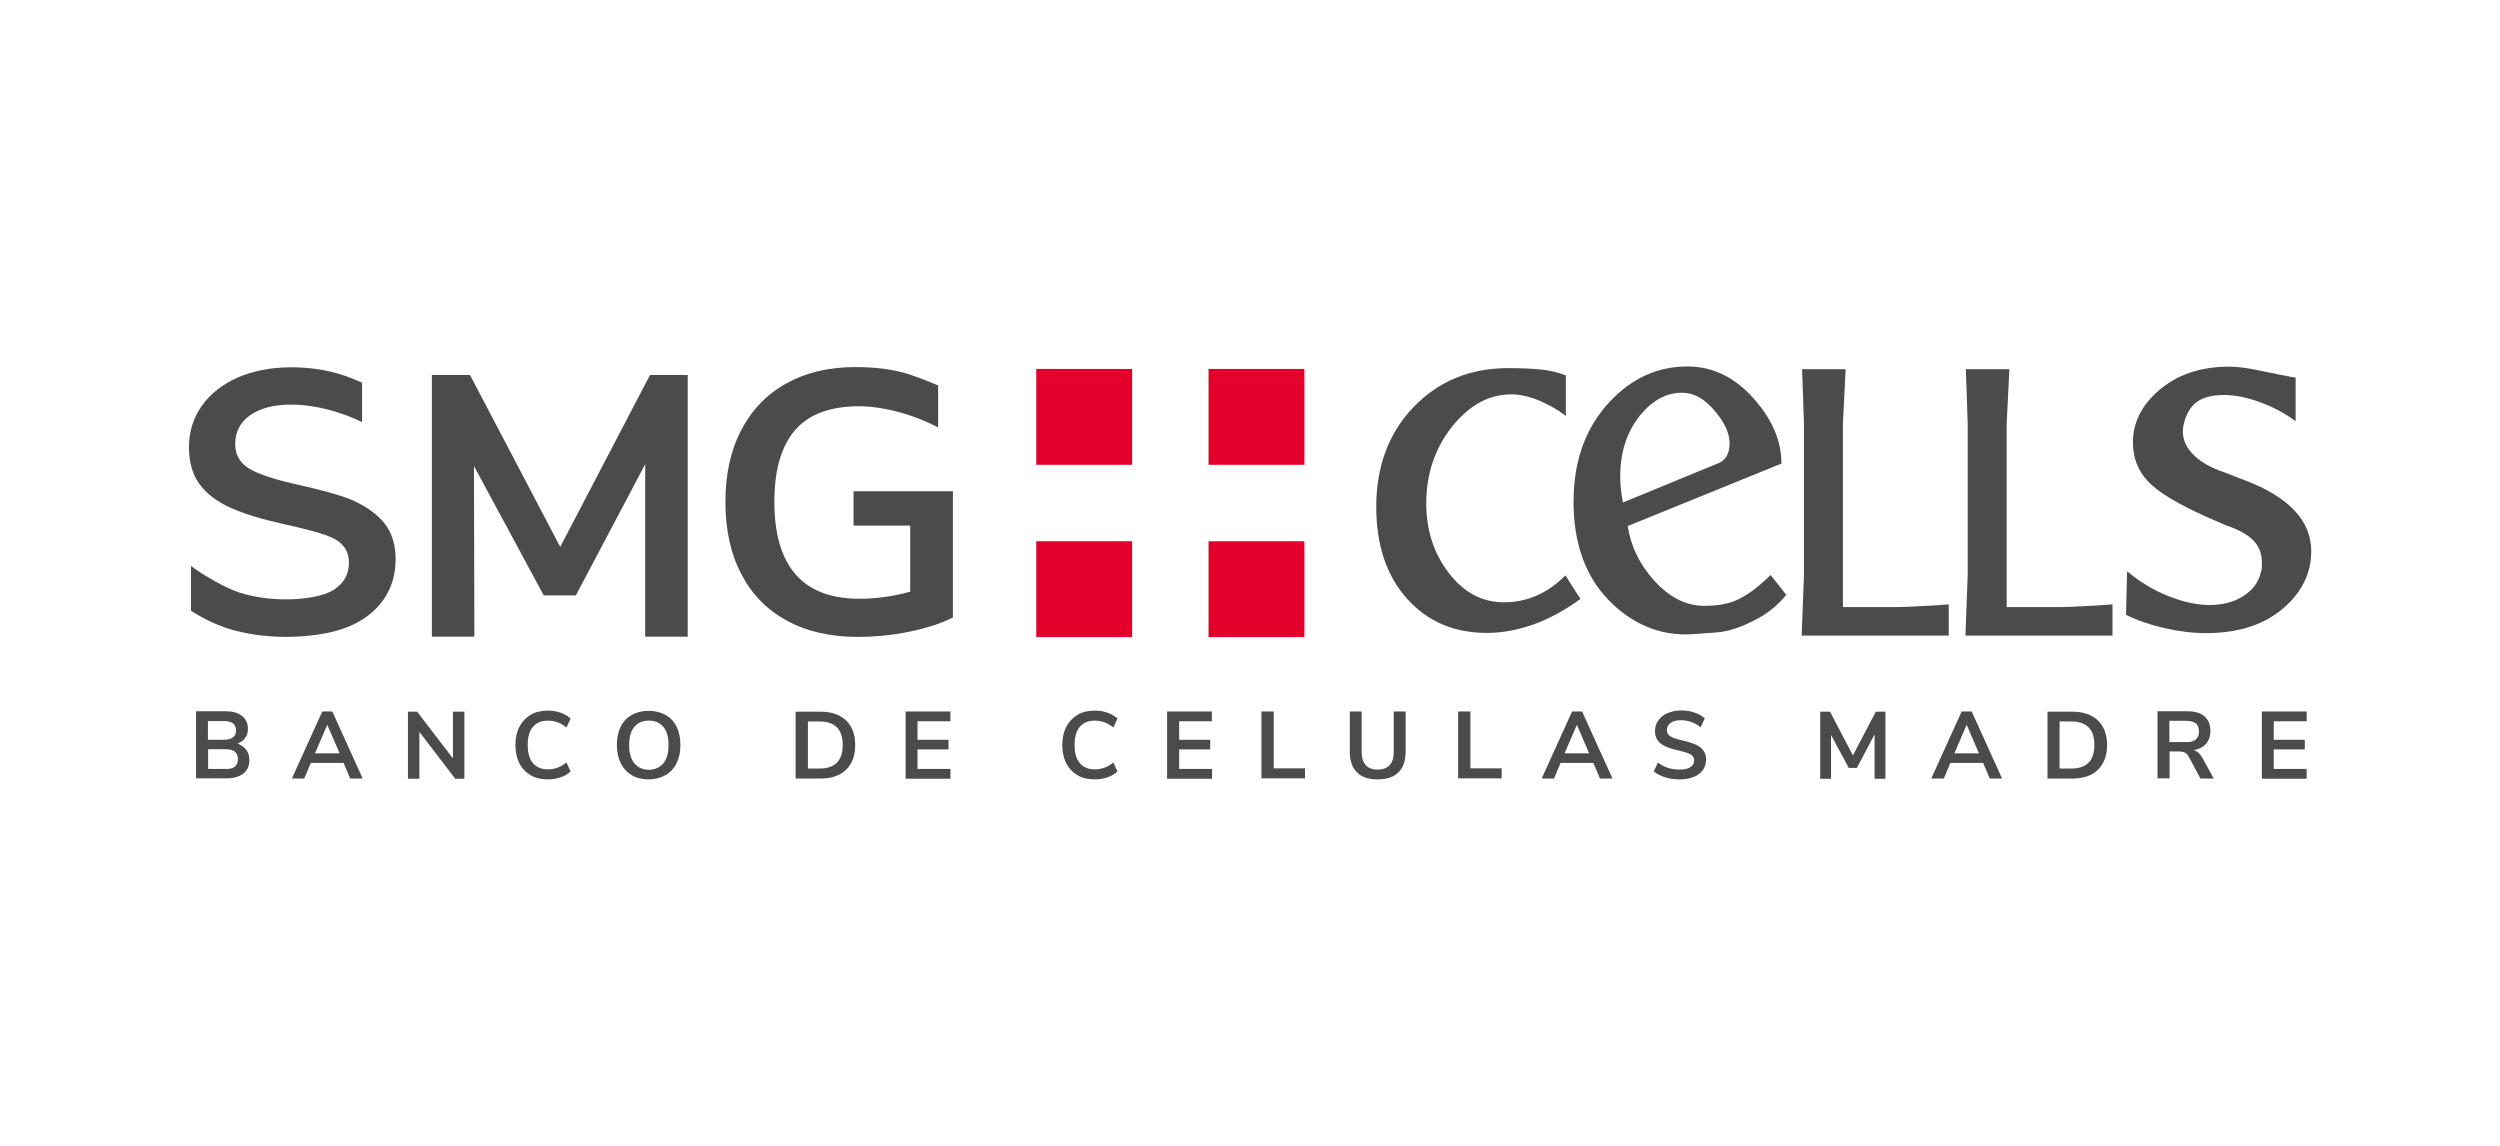 <?xml version="1.0" encoding="utf-8"?>
<!-- Generator: Adobe Illustrator 23.1.0, SVG Export Plug-In . SVG Version: 6.00 Build 0)  -->
<svg version="1.1" id="Capa_1" xmlns="http://www.w3.org/2000/svg" xmlns:xlink="http://www.w3.org/1999/xlink" x="0px" y="0px"
	 viewBox="0 0 1200 550" style="enable-background:new 0 0 1200 550;" xml:space="preserve">
<style type="text/css">
	.st0{fill:#4B4B4A;}
	.st1{fill:#E4002B;}
</style>
<g>
	<g>
		<g>
			<path class="st0" d="M118.2,359.9c1,1.4,1.5,3,1.5,5c0,2.7-1,4.9-2.9,6.4s-4.7,2.3-8.1,2.3H94.1v-32.2h14.1c3.3,0,6,0.7,7.9,2.2
				c1.9,1.5,2.9,3.5,2.9,6.2c0,1.7-0.4,3.2-1.3,4.4c-0.9,1.2-2.1,2.2-3.7,2.7C115.7,357.6,117.2,358.6,118.2,359.9z M99.8,355.1h7.4
				c4,0,6.1-1.5,6.1-4.5c0-1.5-0.5-2.6-1.5-3.4c-1-0.7-2.5-1.1-4.6-1.1h-7.4V355.1z M112.7,368c1-0.8,1.5-1.9,1.5-3.6
				c0-1.6-0.5-2.8-1.5-3.6c-1-0.8-2.5-1.2-4.6-1.2h-8.2v9.5h8.2C110.2,369.2,111.7,368.8,112.7,368z"/>
			<path class="st0" d="M168.1,373.7l-3.2-7.5h-15.7l-3.2,7.5h-5.9l14.6-32.2h4.8l14.6,32.2H168.1z M151.2,361.6h11.8l-5.9-13.7
				L151.2,361.6z"/>
			<path class="st0" d="M217.4,341.6h5.5v32.2h-4.4l-17.2-22.5v22.5h-5.5v-32.2h4.4l17.2,22.4V341.6z"/>
			<path class="st0" d="M254.7,372.1c-2.4-1.4-4.2-3.3-5.4-5.8c-1.3-2.5-1.9-5.4-1.9-8.7c0-3.3,0.6-6.2,1.9-8.7
				c1.3-2.5,3.1-4.4,5.4-5.8c2.4-1.4,5.1-2,8.3-2c2.2,0,4.2,0.3,6.1,1c1.9,0.7,3.5,1.6,4.8,2.8l-2,4.3c-1.5-1.2-2.9-2-4.3-2.5
				c-1.4-0.5-3-0.8-4.6-0.8c-3.1,0-5.5,1-7.2,3c-1.7,2-2.5,4.9-2.5,8.7c0,3.8,0.8,6.7,2.5,8.7c1.7,2,4.1,3,7.2,3
				c1.6,0,3.1-0.3,4.6-0.8c1.4-0.5,2.9-1.4,4.3-2.5l2,4.3c-1.3,1.2-2.9,2.2-4.8,2.8c-1.9,0.7-4,1-6.1,1
				C259.8,374.1,257,373.5,254.7,372.1z"/>
			<path class="st0" d="M303.3,372.1c-2.3-1.3-4.1-3.3-5.3-5.7s-1.9-5.4-1.9-8.8c0-3.3,0.6-6.3,1.8-8.7c1.2-2.5,3-4.4,5.3-5.7
				c2.3-1.3,5-2,8.2-2c3.1,0,5.8,0.7,8.1,2c2.3,1.3,4.1,3.2,5.3,5.7c1.2,2.5,1.8,5.4,1.8,8.7c0,3.3-0.6,6.3-1.9,8.8
				c-1.2,2.5-3,4.4-5.3,5.7c-2.3,1.3-5,2-8.1,2C308.3,374.1,305.6,373.5,303.3,372.1z M318.4,366.4c1.7-2,2.5-5,2.5-8.8
				c0-3.8-0.8-6.7-2.5-8.7c-1.7-2-4-3-6.9-3c-3,0-5.3,1-7,3c-1.7,2-2.5,4.9-2.5,8.7c0,3.8,0.8,6.7,2.5,8.8c1.7,2,4,3.1,7,3.1
				C314.4,369.4,316.7,368.4,318.4,366.4z"/>
			<path class="st0" d="M381.9,341.6h11.9c5.3,0,9.3,1.4,12.3,4.2c2.9,2.8,4.4,6.8,4.4,11.8c0,5.1-1.5,9-4.4,11.9
				c-2.9,2.8-7,4.2-12.3,4.2h-11.9V341.6z M393.4,368.9c7.4,0,11.1-3.8,11.1-11.3c0-7.5-3.7-11.3-11.1-11.3h-5.6v22.6H393.4z"/>
			<path class="st0" d="M434.7,373.7v-32.2h21.5v4.7h-15.8v8.9h14.9v4.6h-14.9v9.4h15.8v4.7H434.7z"/>
			<path class="st0" d="M517.2,372.1c-2.4-1.4-4.2-3.3-5.4-5.8c-1.3-2.5-1.9-5.4-1.9-8.7c0-3.3,0.6-6.2,1.9-8.7
				c1.3-2.5,3.1-4.4,5.4-5.8c2.4-1.4,5.1-2,8.3-2c2.2,0,4.2,0.3,6.1,1c1.9,0.7,3.5,1.6,4.8,2.8l-2,4.3c-1.5-1.2-2.9-2-4.3-2.5
				s-3-0.8-4.6-0.8c-3.1,0-5.5,1-7.2,3c-1.7,2-2.5,4.9-2.5,8.7c0,3.8,0.8,6.7,2.5,8.7c1.7,2,4.1,3,7.2,3c1.6,0,3.1-0.3,4.6-0.8
				s2.9-1.4,4.3-2.5l2,4.3c-1.3,1.2-2.9,2.2-4.8,2.8c-1.9,0.7-4,1-6.1,1C522.3,374.1,519.5,373.5,517.2,372.1z"/>
			<path class="st0" d="M560.2,373.7v-32.2h21.5v4.7H566v8.9h14.9v4.6H566v9.4h15.8v4.7H560.2z"/>
			<path class="st0" d="M605.5,373.7v-32.2h5.9v27.3h15v4.8H605.5z"/>
			<path class="st0" d="M651.3,370.7c-2.3-2.3-3.4-5.6-3.4-10v-19.2h5.7V361c0,2.8,0.7,4.9,2,6.3c1.3,1.4,3.2,2.1,5.7,2.1
				c2.5,0,4.4-0.7,5.7-2.1c1.3-1.4,2-3.5,2-6.3v-19.5h5.7v19.2c0,4.4-1.1,7.7-3.4,10c-2.3,2.3-5.6,3.4-10,3.4
				C656.9,374.1,653.5,373,651.3,370.7z"/>
			<path class="st0" d="M699.9,373.7v-32.2h5.9v27.3h15v4.8H699.9z"/>
			<path class="st0" d="M768,373.7l-3.2-7.5h-15.7l-3.2,7.5h-5.9l14.6-32.2h4.8l14.6,32.2H768z M751,361.6h11.8l-5.9-13.7L751,361.6
				z"/>
			<path class="st0" d="M799.3,373.1c-2.2-0.7-4-1.6-5.5-2.8l2-4.3c1.6,1.2,3.2,2.1,4.9,2.6c1.7,0.5,3.6,0.8,5.6,0.8
				c2.2,0,3.9-0.4,5.1-1.2c1.2-0.8,1.8-1.9,1.8-3.3c0-1.2-0.6-2.1-1.7-2.8c-1.1-0.6-3-1.2-5.5-1.8c-2.7-0.6-4.9-1.2-6.5-2
				c-1.7-0.8-2.9-1.7-3.8-2.9c-0.9-1.2-1.3-2.7-1.3-4.5c0-1.9,0.5-3.6,1.6-5.1c1-1.5,2.5-2.7,4.4-3.5c1.9-0.8,4.1-1.3,6.5-1.3
				c2.3,0,4.4,0.3,6.4,1c2,0.7,3.7,1.6,5,2.8l-2,4.3c-2.9-2.3-6-3.4-9.5-3.4c-2.1,0-3.7,0.4-4.9,1.3c-1.2,0.8-1.8,2-1.8,3.5
				c0,1.2,0.5,2.2,1.6,2.9c1.1,0.7,2.9,1.3,5.4,1.9c2.7,0.6,4.9,1.3,6.6,2c1.7,0.7,3,1.7,3.9,2.9s1.3,2.6,1.3,4.4
				c0,1.9-0.5,3.6-1.5,5c-1,1.4-2.5,2.6-4.4,3.3c-1.9,0.8-4.2,1.2-6.8,1.2C803.7,374.1,801.4,373.8,799.3,373.1z"/>
			<path class="st0" d="M900.4,341.6h4.6v32.2h-5.2v-21.3l-8.5,16.1h-3.9l-8.5-15.8l0,21h-5.2v-32.2h4.7l11,21L900.4,341.6z"/>
			<path class="st0" d="M955.1,373.7l-3.2-7.5h-15.7l-3.2,7.5H927l14.6-32.2h4.8l14.6,32.2H955.1z M938.1,361.6h11.8l-5.9-13.7
				L938.1,361.6z"/>
			<path class="st0" d="M982.8,341.6h11.9c5.3,0,9.3,1.4,12.3,4.2c2.9,2.8,4.4,6.8,4.4,11.8c0,5.1-1.5,9-4.4,11.9
				c-2.9,2.8-7,4.2-12.3,4.2h-11.9V341.6z M994.2,368.9c7.4,0,11.1-3.8,11.1-11.3c0-7.5-3.7-11.3-11.1-11.3h-5.6v22.6H994.2z"/>
			<path class="st0" d="M1062.6,373.7h-6.4l-5.5-10.3c-0.5-1-1.2-1.7-1.9-2.1c-0.8-0.4-1.7-0.6-2.9-0.6h-4.5v12.9h-5.8v-32.2h14.2
				c3.7,0,6.4,0.8,8.3,2.4c1.9,1.6,2.9,4,2.9,7.1c0,2.5-0.7,4.5-2.1,6.1c-1.4,1.6-3.3,2.6-5.9,3.1c1.7,0.5,3.1,1.7,4.1,3.6
				L1062.6,373.7z M1053.9,355c1-0.8,1.6-2.1,1.6-3.9c0-1.8-0.5-3.1-1.6-3.9c-1-0.8-2.7-1.2-4.9-1.2h-7.7v10.2h7.7
				C1051.2,356.3,1052.9,355.9,1053.9,355z"/>
			<path class="st0" d="M1085.7,373.7v-32.2h21.5v4.7h-15.8v8.9h14.9v4.6h-14.9v9.4h15.8v4.7H1085.7z"/>
		</g>
	</g>
	<g>
		<path id="XMLID_311_" class="st0" d="M758.6,287.5c-7.6,5.5-15.2,9.7-22.8,12.3c-7.6,2.7-15,4-22.1,4c-15.8,0-28.6-5.5-38.4-16.5
			c-9.8-11-14.7-25.7-14.7-44c0-19.5,6-35.5,17.9-47.9c11.9-12.4,27.1-18.7,45.4-18.7c5.7,0,10.8,0.2,15.2,0.6
			c4.5,0.4,8.6,1.4,12.5,2.9v19.4c-4-3-8.4-5.5-13-7.4c-4.6-1.9-9-2.9-13.2-2.9c-10.8,0-20.2,5.2-28.5,15.6
			c-8.2,10.4-12.3,22.7-12.3,36.8c0,12.8,3.6,23.9,10.8,33.3c7.2,9.4,16,14.1,26.5,14.1c11.1,0,20.9-4.3,29.5-12.9L758.6,287.5z"/>
		<path id="XMLID_310_" class="st0" d="M935.4,305.1h-70.6l1.1-29.2v-72.4l-0.9-26.3h20.9l-1.3,26.3v87.9h25c2.8,0,6.5-0.1,11.3-0.4
			c4.7-0.2,9.6-0.5,14.5-0.9V305.1z"/>
		<path id="XMLID_307_" class="st0" d="M857.4,285.5c-4,5-9.1,9.2-15.4,12.3c-5.5,2.8-11.6,5.3-18.4,5.8l-11.1,0.8
			c-16.4,1.1-30-5.6-40.6-16.6c-11.1-11.6-16.6-27.3-16.6-47.1c0-19.5,5.8-35.5,17.4-47.9c10.6-11.3,23-16.9,37.3-16.9
			c11.9,0,22.4,5,31.5,15.1c9.1,10.1,13.6,20.6,13.6,31.5l-73.8,30c1.5,9.9,5.9,18.8,13.1,26.6c7.2,7.8,15.1,11.7,23.7,11.7
			c5.9,0,10.8-0.8,14.9-2.5c5.2-2.2,10.8-6.3,16.9-12.3L857.4,285.5L857.4,285.5z M830.2,212.7c0-4.5-2.2-9.6-6.8-15.1
			c-5-6.1-10.3-9.1-15.9-9.1c-7.6,0-14.3,3.6-20.2,10.8c-6.4,7.9-9.6,17.7-9.6,29.5c0,3.5,0.4,7.6,1.3,12.4l45.9-18.9
			C828.5,220.8,830.2,217.5,830.2,212.7z"/>
		<path id="XMLID_306_" class="st0" d="M1109.4,264.6c0,9.9-4,18.7-12.1,26.2c-9.4,8.7-22.2,13.1-38.3,13.1c-6.4,0-13.1-0.8-20-2.4
			c-7-1.6-13.1-3.7-18.5-6.4l0.5-20.9c6.2,5.2,12.9,9.2,20,12c7.1,2.8,13.7,4.2,19.5,4.2c6.4,0,11.8-1.4,16.3-4.3
			c4.5-2.9,7.3-6.6,8.4-11.3c0.3-1,0.5-1.8,0.5-2.5c0-1.2,0-2,0-2.5c0-4-1.3-7.4-3.9-10.2c-2.6-2.8-7-5.3-13.2-7.4l-8.8-3.8
			c-14.3-6.4-23.9-12.1-28.7-17.3c-4.9-5.1-7.3-11.4-7.3-18.8c0-9.4,4.1-17.6,12.2-24.7c8.8-7.7,20.1-11.6,34-11.6
			c3.9,0,8.8,0.6,14.8,1.9c6,1.3,11.7,2.4,17.1,3.4v20.9c-4.9-3.7-10.5-6.7-17-9.1c-6.5-2.4-12.2-3.5-17.3-3.5
			c-5.7,0-10.1,1.1-13.2,3.4c-3.1,2.3-5.3,6.1-6.4,11.5c-0.8,4.7,0.5,9,4,12.9c3.5,3.9,8.7,7,15.6,9.3l9.8,3.8
			C1098.7,238.5,1109.4,250,1109.4,264.6z"/>
		<path id="XMLID_305_" class="st0" d="M1014,305.1h-70.6l1.1-29.2v-72.4l-0.9-26.3h20.9l-1.3,26.3v87.9h25c2.8,0,6.5-0.1,11.3-0.4
			c4.7-0.2,9.6-0.5,14.5-0.9V305.1z"/>
	</g>
	<g>
		<g>
			<g>
				<g>
					<path class="st0" d="M184.7,251.4c-3.5-4.5-8.7-8.2-15.3-11.2c-6.6-2.9-17.7-5.6-28.4-8c-10.1-2.3-17.4-4.8-21.6-7.4
						c-4.3-2.7-6.5-6.6-6.5-11.6c0-5.9,2.4-10.6,7.3-14c4.8-3.3,11.4-5,19.6-5c10.5,0,22.9,3,34,8.4v-18.9c-2.6-1.2-5.8-2.5-8.5-3.4
						c-8-2.7-16.6-4-25.4-4c-9.7,0-18.4,1.7-25.8,4.9c-7.4,3.3-13.2,7.9-17.3,13.7c-4.1,5.8-6.1,12.5-6.1,19.8c0,7.1,1.7,13,5,17.6
						c3.3,4.6,8.4,8.5,14.9,11.4c6.6,3,15.3,5.6,25.8,7.9c10.2,2.3,20,4.7,24.4,7.2c4.5,2.6,6.7,6.3,6.7,11.2c0,5.6-2.4,10-7.3,13.1
						c-4.8,3.1-14,4.6-22.8,4.6c-8,0-15.5-1.1-22.3-3.2c-6.5-2.1-17.1-8.1-23.4-12.8v21.5c4.5,2.9,11.3,6.5,18.1,8.6
						c8.5,2.6,17.7,3.9,27.4,3.9c10.3,0,21.7-1.5,29.3-4.6c7.6-3,13.4-7.4,17.4-13c4-5.6,6-12.2,6-19.7
						C189.9,261.6,188.2,255.9,184.7,251.4z"/>
				</g>
			</g>
			<path class="st0" d="M312,180h18.1v125.6h-20.4v-82.8l-33.3,63H261l-33.5-62.1l0.2,81.9h-20.4V180h18.3l43.3,82.5L312,180z"/>
			<path class="st0" d="M457.4,235.9v60.5c-5.7,2.9-12.7,5.1-20.9,6.8c-8.2,1.7-16.5,2.5-25,2.5c-13,0-24.3-2.6-33.8-7.8
				c-9.6-5.2-16.9-12.7-21.9-22.4c-5.1-9.7-7.6-21.3-7.6-34.6c0-13.3,2.5-24.7,7.6-34.5c5.1-9.7,12.3-17.2,21.7-22.4
				c9.4-5.2,20.4-7.8,33-7.8c8.8,0,18.1,0.9,25.9,3.5c6.2,2,13.9,5.3,13.9,5.3l0,20.2c-9.8-5.4-26-10.5-39.2-10.2
				c-13,0.3-22.8,3.8-29.5,11.5c-6.6,7.7-9.9,19.1-9.9,34.3c0,31,13.6,46.6,40.8,46.6c8.1,0,16.2-1.1,24.4-3.4v-31.7h-27.2v-16.5
				H457.4z"/>
		</g>
	</g>
	<g>
		<g>
			<g>
				<rect x="497.4" y="259.8" class="st1" width="46" height="46"/>
			</g>
		</g>
		<g>
			<g>
				<rect x="497.4" y="177.1" class="st1" width="46" height="46"/>
			</g>
		</g>
		<g>
			<g>
				<rect x="580.1" y="259.8" class="st1" width="46" height="46"/>
			</g>
		</g>
		<g>
			<g>
				<rect x="580.1" y="177.1" class="st1" width="46" height="46"/>
			</g>
		</g>
	</g>
</g>
</svg>
